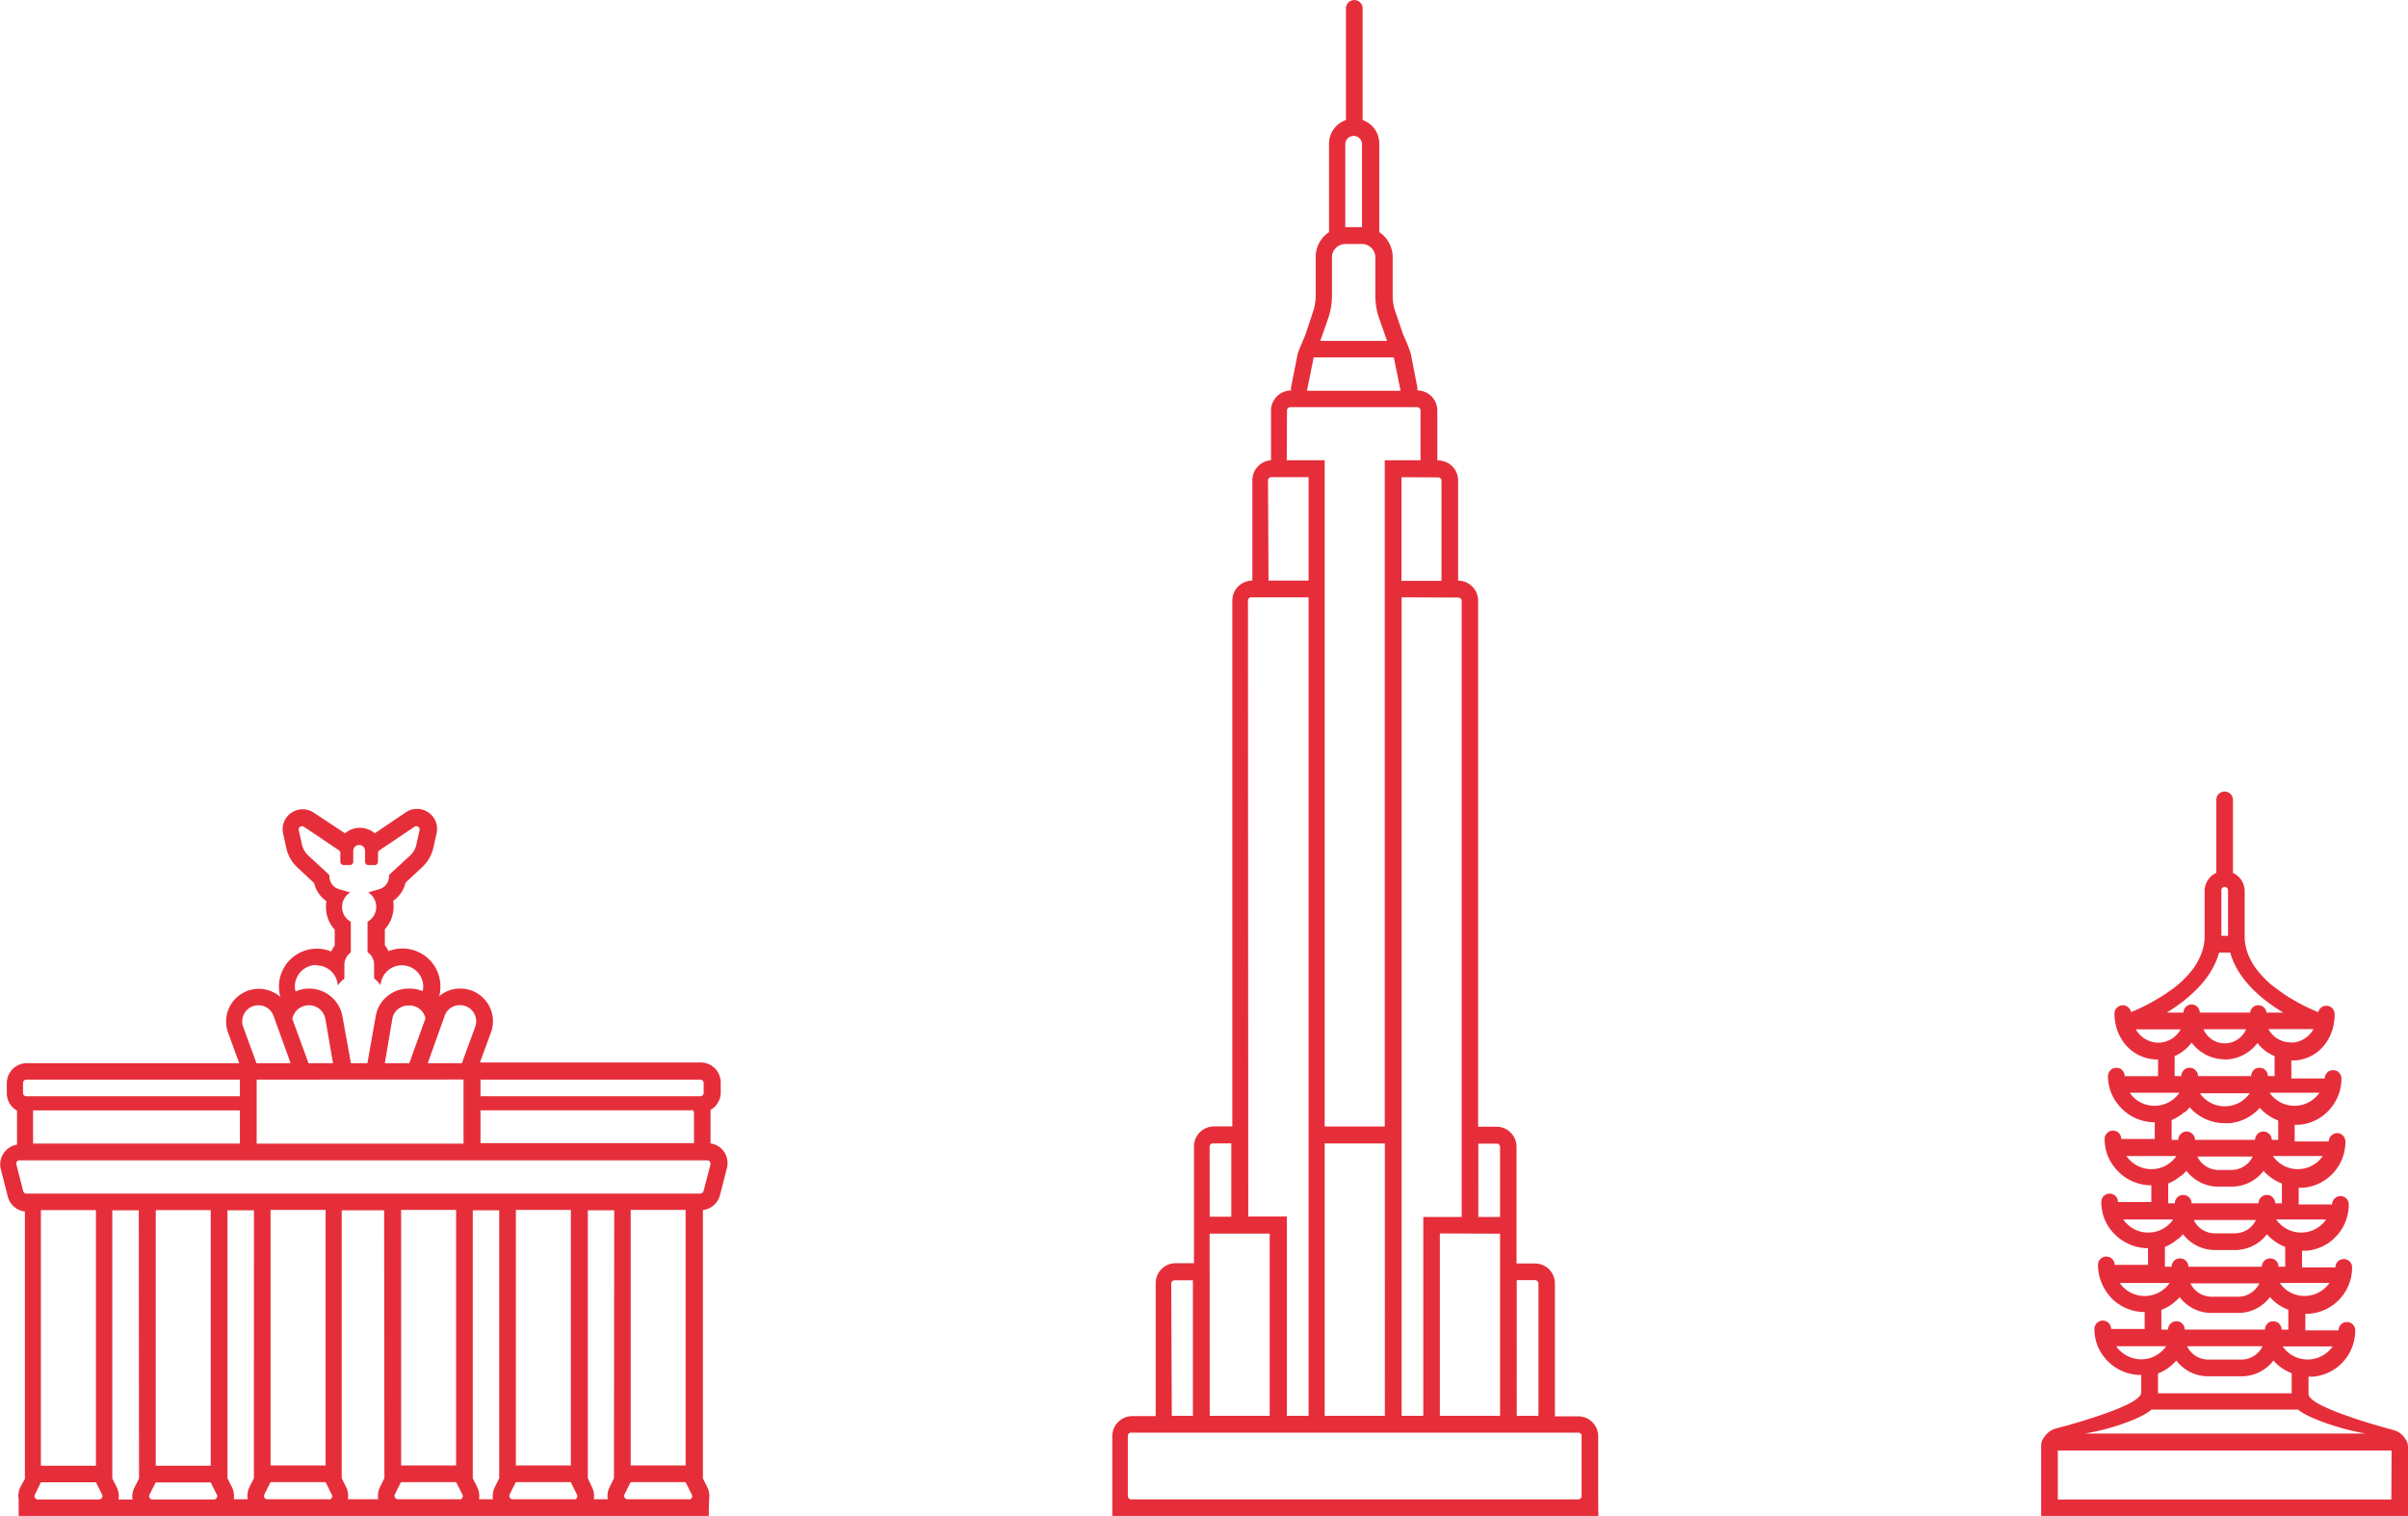 <svg id="Ebene_1" data-name="Ebene 1" xmlns="http://www.w3.org/2000/svg" viewBox="0 0 471.08 296.58"><defs><style>.cls-1{fill:#e62e3a;}</style></defs><path class="cls-1" d="M399.29,296.58h71.79V283.09a2.61,2.61,0,0,0-.55-1.61h0a3.8,3.8,0,0,0-2.28-1.7l-1.68-.46-1.23-.36-.66-.19-1.35-.4-1.38-.43-1.38-.45-1.3-.46-2-.71-1.81-.76-1.07-.49a10.17,10.17,0,0,1-.93-.5c-1.13-.65-1.84-1.29-1.84-1.86v-3.38h.93a9.07,9.07,0,0,0,4.88-2c.23-.2.45-.39.66-.6a9.84,9.84,0,0,0,1.57-2.1,8.65,8.65,0,0,0,.38-.81,9,9,0,0,0,.72-3.54,1.63,1.63,0,0,0-.48-1.16,1.21,1.21,0,0,0-.24-.21,1.57,1.57,0,0,0-.92-.26,1.44,1.44,0,0,0-.9.26l-.25.21a1.71,1.71,0,0,0-.48,1.16H451V257a4.92,4.92,0,0,0,.94,0,9,9,0,0,0,4.88-2c.22-.19.45-.39.65-.59a9.24,9.24,0,0,0,1.58-2.11c.13-.25.26-.52.38-.8a9,9,0,0,0,.71-3.55,1.59,1.59,0,0,0-.47-1.16l-.24-.19a1.66,1.66,0,0,0-.92-.28,1.52,1.52,0,0,0-.9.28,1.12,1.12,0,0,0-.24.19,1.64,1.64,0,0,0-.49,1.16h-6.53v-3.26h.93a9.1,9.1,0,0,0,4.89-2c.23-.19.44-.39.65-.6a8.94,8.94,0,0,0,1.57-2.09c.14-.27.27-.53.39-.8a9.27,9.27,0,0,0,.71-3.56,1.68,1.68,0,0,0-.47-1.16l-.24-.19a1.58,1.58,0,0,0-.92-.28,1.49,1.49,0,0,0-.91.28l-.23.19a1.64,1.64,0,0,0-.49,1.16h-6.53v-3.27h.93a9,9,0,0,0,4.88-2c.23-.18.45-.38.66-.58a9.49,9.49,0,0,0,1.57-2.11c.13-.27.27-.53.39-.8a9.27,9.27,0,0,0,.71-3.56,1.74,1.74,0,0,0-.71-1.35,1.64,1.64,0,0,0-.92-.29,1.7,1.7,0,0,0-1.64,1.64h-6.66v-3.27h.94a9,9,0,0,0,4.88-2l.65-.59a9.49,9.49,0,0,0,1.57-2.11,8.49,8.49,0,0,0,.39-.8,9,9,0,0,0,.71-3.55,1.63,1.63,0,0,0-.47-1.16l-.24-.21a1.78,1.78,0,0,0-.92-.26,1.72,1.72,0,0,0-.91.26l-.23.21a1.64,1.64,0,0,0-.49,1.16h-6.53v-3.55a4.71,4.71,0,0,0,.92,0,8,8,0,0,0,4.61-2c.21-.19.4-.39.6-.59a8.77,8.77,0,0,0,1.39-2.11c.12-.25.24-.52.34-.79a10.29,10.29,0,0,0,.61-3.56,1.63,1.63,0,0,0-3.26,0V198a37.71,37.71,0,0,1-5.84-3c-.44-.27-.89-.56-1.33-.89-.68-.48-1.35-1-2-1.48-.43-.38-.86-.76-1.26-1.18s-.78-.81-1.15-1.26l-.52-.67a12.61,12.61,0,0,1-1.64-3,10.22,10.22,0,0,1-.44-1.62,7.57,7.57,0,0,1-.16-1.71v-8.9a4,4,0,0,0-.32-1.49,3.89,3.89,0,0,0-.84-1.24,3.79,3.79,0,0,0-.58-.48,3.6,3.6,0,0,0-.55-.29v-14.3a1.63,1.63,0,0,0-3.26,0v14.3a3.81,3.81,0,0,0-.57.29,4.34,4.34,0,0,0-.58.48,4,4,0,0,0-.83,1.24,3.82,3.82,0,0,0-.31,1.49v8.9a9.8,9.8,0,0,1-.16,1.71,10.29,10.29,0,0,1-.46,1.62,12.35,12.35,0,0,1-1.62,3l-.53.67a12.64,12.64,0,0,1-1.16,1.26,15.57,15.57,0,0,1-1.26,1.18,18,18,0,0,1-2,1.48c-.45.33-.89.62-1.34.89a37.71,37.71,0,0,1-5.84,3v.19a1.64,1.64,0,0,0-3.27,0v0a10.5,10.5,0,0,0,.62,3.56,10.28,10.28,0,0,0,.73,1.49,8.79,8.79,0,0,0,1,1.35,8.1,8.1,0,0,0,6.19,2.68v3.27h-6.53a1.63,1.63,0,0,0-.48-1.16,1.51,1.51,0,0,0-.23-.21,1.78,1.78,0,0,0-.92-.26,1.63,1.63,0,0,0-.91.26l-.25.21a1.73,1.73,0,0,0-.48,1.16,8.77,8.77,0,0,0,1.56,5,11.22,11.22,0,0,0,1.13,1.35,9.13,9.13,0,0,0,6.46,2.67v3.27H415a1.75,1.75,0,0,0-.72-1.36,1.66,1.66,0,0,0-.92-.28,1.6,1.6,0,0,0-.9.28l-.25.21a1.62,1.62,0,0,0-.48,1.15,8.93,8.93,0,0,0,.73,3.56,8.61,8.61,0,0,0,.83,1.48,11.22,11.22,0,0,0,1.13,1.35,9.08,9.08,0,0,0,6.45,2.67v3.27h-6.53a1.66,1.66,0,0,0-.47-1.16l-.24-.19a1.67,1.67,0,0,0-.92-.29,1.53,1.53,0,0,0-.9.29,1.57,1.57,0,0,0-.26.19,1.68,1.68,0,0,0-.47,1.16,9.11,9.11,0,0,0,.73,3.56,7.68,7.68,0,0,0,.83,1.48,9.27,9.27,0,0,0,7.58,4v3.26h-6.53a1.64,1.64,0,0,0-.47-1.15l-.24-.2a1.66,1.66,0,0,0-.92-.28,1.63,1.63,0,0,0-.91.28,1.57,1.57,0,0,0-.25.2,1.65,1.65,0,0,0-.47,1.15,9.37,9.37,0,0,0,1.55,5.11A11.22,11.22,0,0,0,413.1,254a9.1,9.1,0,0,0,6.46,2.69V260H413a1.64,1.64,0,0,0-.48-1.16l-.23-.2a1.63,1.63,0,0,0-.93-.27,1.45,1.45,0,0,0-.9.27.91.91,0,0,0-.24.2,1.64,1.64,0,0,0-.49,1.16,9,9,0,0,0,.73,3.55,8.92,8.92,0,0,0,.83,1.48,9.74,9.74,0,0,0,1.13,1.35A9.08,9.08,0,0,0,418.9,269v3.39c0,1-1.85,2.07-4.45,3.16l-1.23.49-.65.23c-.66.26-1.32.49-2,.72l-2.08.68-2.05.62-1.94.57-.61.16-1.16.31-.52.14a3.85,3.85,0,0,0-2.25,1.64,2.52,2.52,0,0,0-.65,1.71v13.76Zm-86.63-3.22V281a3.91,3.91,0,0,0-3.91-3.91h-4.56V251.11a3.91,3.91,0,0,0-3.92-3.92h-3.59V224.35a3.92,3.92,0,0,0-3.92-3.92h-3.59V117.5a3.92,3.92,0,0,0-3.92-3.9V94a3.91,3.91,0,0,0-3.91-3.92h-.15V80.3a3.94,3.94,0,0,0-3.92-3.92,3.42,3.42,0,0,0,0-.64L276,69.21a27.5,27.5,0,0,0-1.48-3.69L273,61.06a9.37,9.37,0,0,1-.55-3.23V50.26a5.92,5.92,0,0,0-2.62-4.85V28.07a4.86,4.86,0,0,0-3.26-4.58V1.64a1.63,1.63,0,0,0-3.26,0V23.49A4.87,4.87,0,0,0,260,28.07V45.42a5.82,5.82,0,0,0-2.61,4.85v7.57a9.67,9.67,0,0,1-.55,3.24l-1.48,4.45c-.2.55-1.25,2.86-1.49,3.7l-1.3,6.52a3.42,3.42,0,0,0,0,.64,3.94,3.94,0,0,0-3.92,3.92v9.74A3.91,3.91,0,0,0,245,94v19.59a3.92,3.92,0,0,0-3.92,3.9V220.37h-3.59a3.92,3.92,0,0,0-3.91,3.92h0v22.84H230a3.91,3.91,0,0,0-3.91,3.92h0v26h-4.57a3.92,3.92,0,0,0-3.92,3.92h0v15.63h95.09Zm-173.94,0a4,4,0,0,0-.35-2.41l-.86-1.71v-52.5a3.92,3.92,0,0,0,3.36-3l1.34-5.22a3.92,3.92,0,0,0-.7-3.37A3.81,3.81,0,0,0,139,223.7v-6.06a2.09,2.09,0,0,0,0-.5,3.9,3.9,0,0,0,2-3.42v-1.94a3.92,3.92,0,0,0-3.92-3.92H93.89l2.18-5.93a6.4,6.4,0,0,0-10.19-7l.1-.27a7.56,7.56,0,0,0,.18-1.64A7.42,7.42,0,0,0,76,186.09a5.8,5.8,0,0,0-.71-1.17V181.8A6.59,6.59,0,0,0,77,177.35a6.92,6.92,0,0,0-.09-1.11,5.9,5.9,0,0,0,2.43-3.56l3.22-3a7.46,7.46,0,0,0,2.23-3.86l.62-2.79a3.88,3.88,0,0,0-.75-3.3,3.93,3.93,0,0,0-5.26-.81l-6.08,4.11a4.46,4.46,0,0,0-5.82,0L61.39,159a3.91,3.91,0,0,0-6,4.11l.62,2.79a7.3,7.3,0,0,0,2.22,3.86l3.22,3a5.94,5.94,0,0,0,2.41,3.54,7.17,7.17,0,0,0-.09,1.13,6.54,6.54,0,0,0,1.71,4.45V185a6.37,6.37,0,0,0-.69,1.15,7.42,7.42,0,0,0-9.67,4.06,7.39,7.39,0,0,0-.33,4.59V195a6.39,6.39,0,0,0-10.18,7L46.8,208H5.25a3.92,3.92,0,0,0-3.92,3.91h0v2a3.91,3.91,0,0,0,2,3.38v6.65a3.77,3.77,0,0,0-2.46,1.48,3.85,3.85,0,0,0-.7,3.37l1.34,5.23a3.88,3.88,0,0,0,3.36,3v52.3L4,290.91a3.83,3.83,0,0,0-.35,2.4v3.27h135ZM94,211.22h43a.65.65,0,0,1,.66.65v1.94a.66.66,0,0,1-.66.66H94Zm0,6h41.12c.36-.16.65.13.65.49v5.94H94Zm-7-18.5a3.1,3.1,0,0,1,3-2.07,3.16,3.16,0,0,1,3.16,3.14,3.32,3.32,0,0,1-.19,1.08L90.36,208H83.68Zm3.68,12.48v12.55H50.21V211.22ZM80.07,208H75.28l1.48-8.7a3.14,3.14,0,0,1,3.09-2.58h.31a3.13,3.13,0,0,1,3.07,2.53ZM61.91,188.87a4.18,4.18,0,0,1,4.17,3.94,5,5,0,0,1,1.29-1.33v-2.75a3,3,0,0,1,1.26-2.39v-6a3.32,3.32,0,0,1-.12-5.74l-2.21-.65a2.57,2.57,0,0,1-1.84-2.47.61.61,0,0,0-.21-.47l-3.93-3.62a4.3,4.3,0,0,1-1.25-2.17l-.62-2.79a.65.65,0,0,1,.49-.78.64.64,0,0,1,.52.1l6.84,4.6a.63.63,0,0,1,.28.55v1.69a.66.66,0,0,0,.66.65h1.21a.66.66,0,0,0,.66-.65v-2.12a1.15,1.15,0,0,1,1.15-1.16h0a1.16,1.16,0,0,1,1.16,1.16h0v2.12a.65.65,0,0,0,.65.65h1.23a.65.65,0,0,0,.65-.65v-1.69a.64.64,0,0,1,.29-.55l6.84-4.6a.65.65,0,0,1,1,.68l-.62,2.79a4.12,4.12,0,0,1-1.25,2.17L76.3,171a.6.6,0,0,0-.2.47,2.61,2.61,0,0,1-1.84,2.47l-2.25.65a3.32,3.32,0,0,1-.11,5.74v5.94a3,3,0,0,1,1.29,2.4v2.76a4.94,4.94,0,0,1,1.26,1.32,4.18,4.18,0,0,1,8.35.24,3.57,3.57,0,0,1-.12.92,6.34,6.34,0,0,0-2.47-.5h-.32a6.49,6.49,0,0,0-6.38,5.35L71.88,208H68.65L67,198.88a6.61,6.61,0,0,0-6.53-5.47,6.32,6.32,0,0,0-2.64.56,3.63,3.63,0,0,1-.14-1,4.19,4.19,0,0,1,4.19-4.17Zm-1.49,7.8a3.27,3.27,0,0,1,3.24,2.72L65.14,208H60.35l-3.16-8.67a3.26,3.26,0,0,1,3.31-2.65Zm-9.91,0a3.13,3.13,0,0,1,3,2.07L56.85,208H50.17l-2.58-7.06a3.14,3.14,0,0,1,1.83-4.06,3.1,3.1,0,0,1,1.17-.2Zm-46,15.2a.63.63,0,0,1,.62-.65h41.8v3.25H5.16a.64.64,0,0,1-.65-.63v-2Zm42.42,5.37v6.49H6.47v-6.49ZM19.39,293.36H7.4a.65.65,0,0,1-.65-.63.67.67,0,0,1,.07-.31L8,290H18.77l1.2,2.4a.64.64,0,0,1-.27.86.65.65,0,0,1-.31.08ZM8,286.75v-50H18.77v50Zm19.2,2.5-.86,1.7a3.81,3.81,0,0,0-.41,2.41H23.19a4,4,0,0,0-.36-2.41l-.86-1.7V236.79h5.18Zm14.63,4.11h-12a.65.65,0,0,1-.65-.63.67.67,0,0,1,.07-.31l1.21-2.4H41.22l1.2,2.4a.63.63,0,0,1-.26.86.72.72,0,0,1-.32.08Zm-11.36-6.61v-50H41.22v50Zm19.2,2.45-.86,1.71a4,4,0,0,0-.36,2.4H45.72a3.76,3.76,0,0,0-.36-2.4l-.86-1.71V236.79h5.18Zm14.63,4.11h-12a.64.64,0,0,1-.65-.62.64.64,0,0,1,.07-.31l1.2-2.41H63.7l1.19,2.41a.64.64,0,0,1-.19.88.7.7,0,0,1-.4.1Zm-11.37-6.6v-50H63.7v50ZM75.2,289.2l-.86,1.71a4,4,0,0,0-.35,2.4H68.05a3.83,3.83,0,0,0-.35-2.4l-.85-1.71V236.79h8.3Zm14.64,4.11h-12a.66.66,0,0,1-.66-.65.67.67,0,0,1,.06-.28l1.2-2.41H89.24l1.21,2.41a.65.65,0,0,1-.24.89.63.63,0,0,1-.33.09Zm-11.37-6.6v-50H89.23v50Zm19.19,2.49-.85,1.71a4,4,0,0,0-.37,2.4H93.71a3.83,3.83,0,0,0-.37-2.4l-.85-1.71V236.79h5.17Zm14.63,4.11h-12a.65.65,0,0,1-.65-.65.67.67,0,0,1,.06-.28l1.2-2.41h10.76l1.2,2.41a.65.65,0,0,1-.23.89.9.9,0,0,1-.32.09Zm-11.37-6.6v-50h10.76v50Zm19.19,2.49-.84,1.71a3.91,3.91,0,0,0-.38,2.4h-2.73a3.83,3.83,0,0,0-.37-2.4L115,289.2V236.79h5.16Zm14.65,4.11h-12a.66.66,0,0,1-.66-.65.67.67,0,0,1,.06-.28l1.21-2.41h10.75l1.21,2.41a.65.65,0,0,1-.24.89.75.75,0,0,1-.3.09Zm-11.38-6.6v-50h10.75v50ZM137,233.52H5.16a.63.63,0,0,1-.62-.49L3.2,227.81a.66.66,0,0,1,.47-.8l.15,0H138.33a.65.65,0,0,1,.66.65.52.52,0,0,1,0,.17L137.64,233a.68.68,0,0,1-.63.49Zm159.72,16.93h3.59a.66.66,0,0,1,.66.66V277h-4.25Zm-7.51-26.71h3.6a.65.65,0,0,1,.65.65v13.7h-4.25Zm4.25,17.62V277H281.68V241.31Zm-8.16-124.45a.65.65,0,0,1,.65.63V238.09h-7.51V277h-4.24V116.86ZM281.35,93.4a.65.65,0,0,1,.65.65v19.59h-7.83V93.36ZM263.18,28.1a1.64,1.64,0,0,1,3.27,0V44.43h-3.27Zm-3.33,34.14a13.5,13.5,0,0,0,.72-4.32V50.35a2.61,2.61,0,0,1,2.61-2.61h3.27a2.61,2.61,0,0,1,2.61,2.61h0v7.57a13.24,13.24,0,0,0,.73,4.32l1.56,4.45H258.29ZM257,69.92h15.67L274,76.45H255.68Zm-5.22,10.39a.65.65,0,0,1,.65-.65h24.81a.66.66,0,0,1,.66.65v9.74h-7V220.39H259.15V90.05h-7.42Zm19.14,143.4V277H259.15V223.7ZM248.06,94a.65.65,0,0,1,.66-.65H256v20.24h-7.84Zm-3.92,23.5a.64.64,0,0,1,.64-.64H256V277h-4.25v-39H244.2Zm-7.5,106.84a.65.65,0,0,1,.65-.65h3.59v14.35h-4.22Zm0,17h11.75V277H236.66Zm-7.51,9.79a.65.65,0,0,1,.65-.65h3.59V277h-4.13Zm80.28,41.55a.64.64,0,0,1-.62.66h-87.5a.66.66,0,0,1-.65-.66V280.93a.65.65,0,0,1,.65-.65h87.47a.64.64,0,0,1,.65.62v11.77Zm146.92-29.26a5.94,5.94,0,0,1-8.26,1.5,5.82,5.82,0,0,1-1.51-1.5Zm-21.09-56.13a8.11,8.11,0,0,0,5.94-2.68l.47-.55c.14.19.29.37.45.55a7.91,7.91,0,0,0,2.88,2v3.92h-1.31a1.64,1.64,0,0,0-.49-1.16,1.21,1.21,0,0,0-.24-.21,1.68,1.68,0,0,0-.9-.26,1.73,1.73,0,0,0-.92.26,1.21,1.21,0,0,0-.24.21,1.63,1.63,0,0,0-.48,1.16H430a1.63,1.63,0,0,0-.48-1.16l-.25-.21a1.69,1.69,0,0,0-.91-.26,1.78,1.78,0,0,0-.92.26l-.23.21a1.63,1.63,0,0,0-.48,1.16h-1.3v-3.92a8,8,0,0,0,2.28-1.48,6.55,6.55,0,0,0,.58-.6c.16-.18.31-.35.46-.55.15.2.3.37.46.55a8.13,8.13,0,0,0,6,2.73Zm-4.17-5.93h8.34a4.53,4.53,0,0,1-8.34,0Zm9.05,12.52a5.94,5.94,0,0,1-8.26,1.51,6.15,6.15,0,0,1-1.5-1.51Zm-12.77,3.79q.33-.28.63-.6a4.07,4.07,0,0,0,.4-.43c.14.15.26.3.39.43a9.18,9.18,0,0,0,6.47,2.67h.94a8.93,8.93,0,0,0,4.86-2c.23-.19.45-.38.66-.59l.4-.43c.12.15.25.29.38.43a8.93,8.93,0,0,0,3.21,2.06V223h-1.26a1.66,1.66,0,0,0-1.64-1.63,1.71,1.71,0,0,0-.92.28,1.77,1.77,0,0,0-.71,1.35H429.41a1.58,1.58,0,0,0-.48-1.14l-.25-.21a1.6,1.6,0,0,0-.9-.28,1.66,1.66,0,0,0-.92.28l-.24.21a1.58,1.58,0,0,0-.48,1.14h-1.3v-3.87a9,9,0,0,0,2.51-1.59Zm13.35,8.6a4.6,4.6,0,0,1-4.12,2.62H434a4.55,4.55,0,0,1-4.12-2.62Zm-14,3.79a5.88,5.88,0,0,0,.64-.58l.39-.42a7.57,7.57,0,0,0,1.24,1.29,7.75,7.75,0,0,0,5,1.8h2.62a7.75,7.75,0,0,0,5-1.8,8,8,0,0,0,1.24-1.29,5,5,0,0,0,.38.42,9.26,9.26,0,0,0,3.2,2.06v3.88h-1.31a1.62,1.62,0,0,0-.49-1.16l-.23-.2a1.63,1.63,0,0,0-.91-.28,1.66,1.66,0,0,0-.92.28l-.24.2a1.64,1.64,0,0,0-.47,1.16H428.74a1.53,1.53,0,0,0-.73-1.36,1.6,1.6,0,0,0-.9-.28,1.66,1.66,0,0,0-.92.28l-.24.2a1.56,1.56,0,0,0-.47,1.16h-1.31v-3.88a8.64,8.64,0,0,0,2.52-1.56Zm14.63,8.62a4.56,4.56,0,0,1-4.12,2.61h-3.92a4.55,4.55,0,0,1-4.12-2.61Zm-15.28,3.78a6.07,6.07,0,0,0,.65-.59,3.7,3.7,0,0,0,.37-.42,7.06,7.06,0,0,0,1.25,1.31,7.86,7.86,0,0,0,5,1.8h3.92a7.86,7.86,0,0,0,5-1.8,7,7,0,0,0,1.23-1.31,3.88,3.88,0,0,0,.39.42,9.17,9.17,0,0,0,3.2,2.08v3.87h-1.3a1.65,1.65,0,0,0-.49-1.16l-.24-.19a1.63,1.63,0,0,0-.91-.28,1.71,1.71,0,0,0-.92.28l-.23.19a1.64,1.64,0,0,0-.48,1.16H428.1a1.47,1.47,0,0,0-.73-1.35,1.6,1.6,0,0,0-.9-.28,1.66,1.66,0,0,0-.92.28l-.24.19a1.63,1.63,0,0,0-.47,1.16h-1.31v-3.87a9.18,9.18,0,0,0,2.51-1.56ZM442,251.08a4.61,4.61,0,0,1-4.13,2.61h-5.22a4.58,4.58,0,0,1-4.13-2.61Zm-16.62,3.69c.22-.19.44-.38.65-.59a3.68,3.68,0,0,0,.37-.42,8.15,8.15,0,0,0,1.25,1.31,7.75,7.75,0,0,0,5,1.79h5.22a7.7,7.7,0,0,0,6.21-3.1l.38.42a8.93,8.93,0,0,0,3.21,2.06v3.89h-1.31a1.64,1.64,0,0,0-.49-1.16,1.21,1.21,0,0,0-.24-.21,1.71,1.71,0,0,0-1.82,0,1.21,1.21,0,0,0-.24.21,1.58,1.58,0,0,0-.47,1.16H427.4a1.58,1.58,0,0,0-.47-1.16l-.25-.21a1.47,1.47,0,0,0-.91-.26,1.61,1.61,0,0,0-.92.26l-.24.21a1.66,1.66,0,0,0-.47,1.16h-1.31v-3.87A9.38,9.38,0,0,0,425.39,254.77Zm17.24,8.61a4.57,4.57,0,0,1-4.12,2.61H432a4.57,4.57,0,0,1-4.13-2.61Zm-17.9,3.8c.23-.2.45-.39.66-.6l.37-.41a7.57,7.57,0,0,0,1.24,1.29,7.81,7.81,0,0,0,5,1.8h6.53a7.8,7.8,0,0,0,5-1.8,7.52,7.52,0,0,0,1.23-1.29l.38.41a9.2,9.2,0,0,0,3.19,2.07v3.93H422.17v-3.87a8.85,8.85,0,0,0,2.56-1.52Zm31-16.19a5.94,5.94,0,0,1-8.26,1.5A5.82,5.82,0,0,1,446,251Zm-.65-12.41a5.94,5.94,0,0,1-8.26,1.51,6,6,0,0,1-1.51-1.51Zm-.66-12.41a5.93,5.93,0,0,1-8.26,1.51,6.15,6.15,0,0,1-1.5-1.51Zm-.65-12.39a5.94,5.94,0,0,1-8.26,1.51,5.82,5.82,0,0,1-1.5-1.51Zm-1.19-12.4a5.11,5.11,0,0,1-3.78,2.56,2.71,2.71,0,0,1-.57,0,5,5,0,0,1-4.45-2.61h8.8Zm-18-27.21a.65.65,0,0,1,1.3,0v8.91h-1.3Zm-.45,12.19h2.18c1.49,5.39,6.34,9.33,10.39,11.75h-3.29a1.61,1.61,0,0,0-1.75-1.44,1.59,1.59,0,0,0-1.44,1.44h-9.87a1.59,1.59,0,0,0-3.18,0h-3.29c3.93-2.4,8.8-6.35,10.25-11.74Zm-12.51,17.58a5.1,5.1,0,0,1-3.78-2.56h8.77a5,5,0,0,1-4.45,2.61l-.54,0Zm-5,9.84h9.76a5.94,5.94,0,0,1-8.26,1.51A5.82,5.82,0,0,1,416.65,213.78ZM416,226.17h9.77a5.93,5.93,0,0,1-8.26,1.51A6,6,0,0,1,416,226.17Zm-.65,12.41h9.79a5.93,5.93,0,0,1-8.25,1.51,6,6,0,0,1-1.51-1.51ZM414.69,251h9.76a5.94,5.94,0,0,1-8.26,1.5A5.63,5.63,0,0,1,414.69,251ZM414,263.38h9.77a5.93,5.93,0,0,1-8.26,1.5A5.82,5.82,0,0,1,414,263.38Zm6.82,12.4h28.79c1.38,1.36,7.52,3.69,13.14,4.68h-54.9c6-1,11.59-3.29,13-4.66Zm47,17.58H402.58v-9.58h65.29Z"/></svg>
